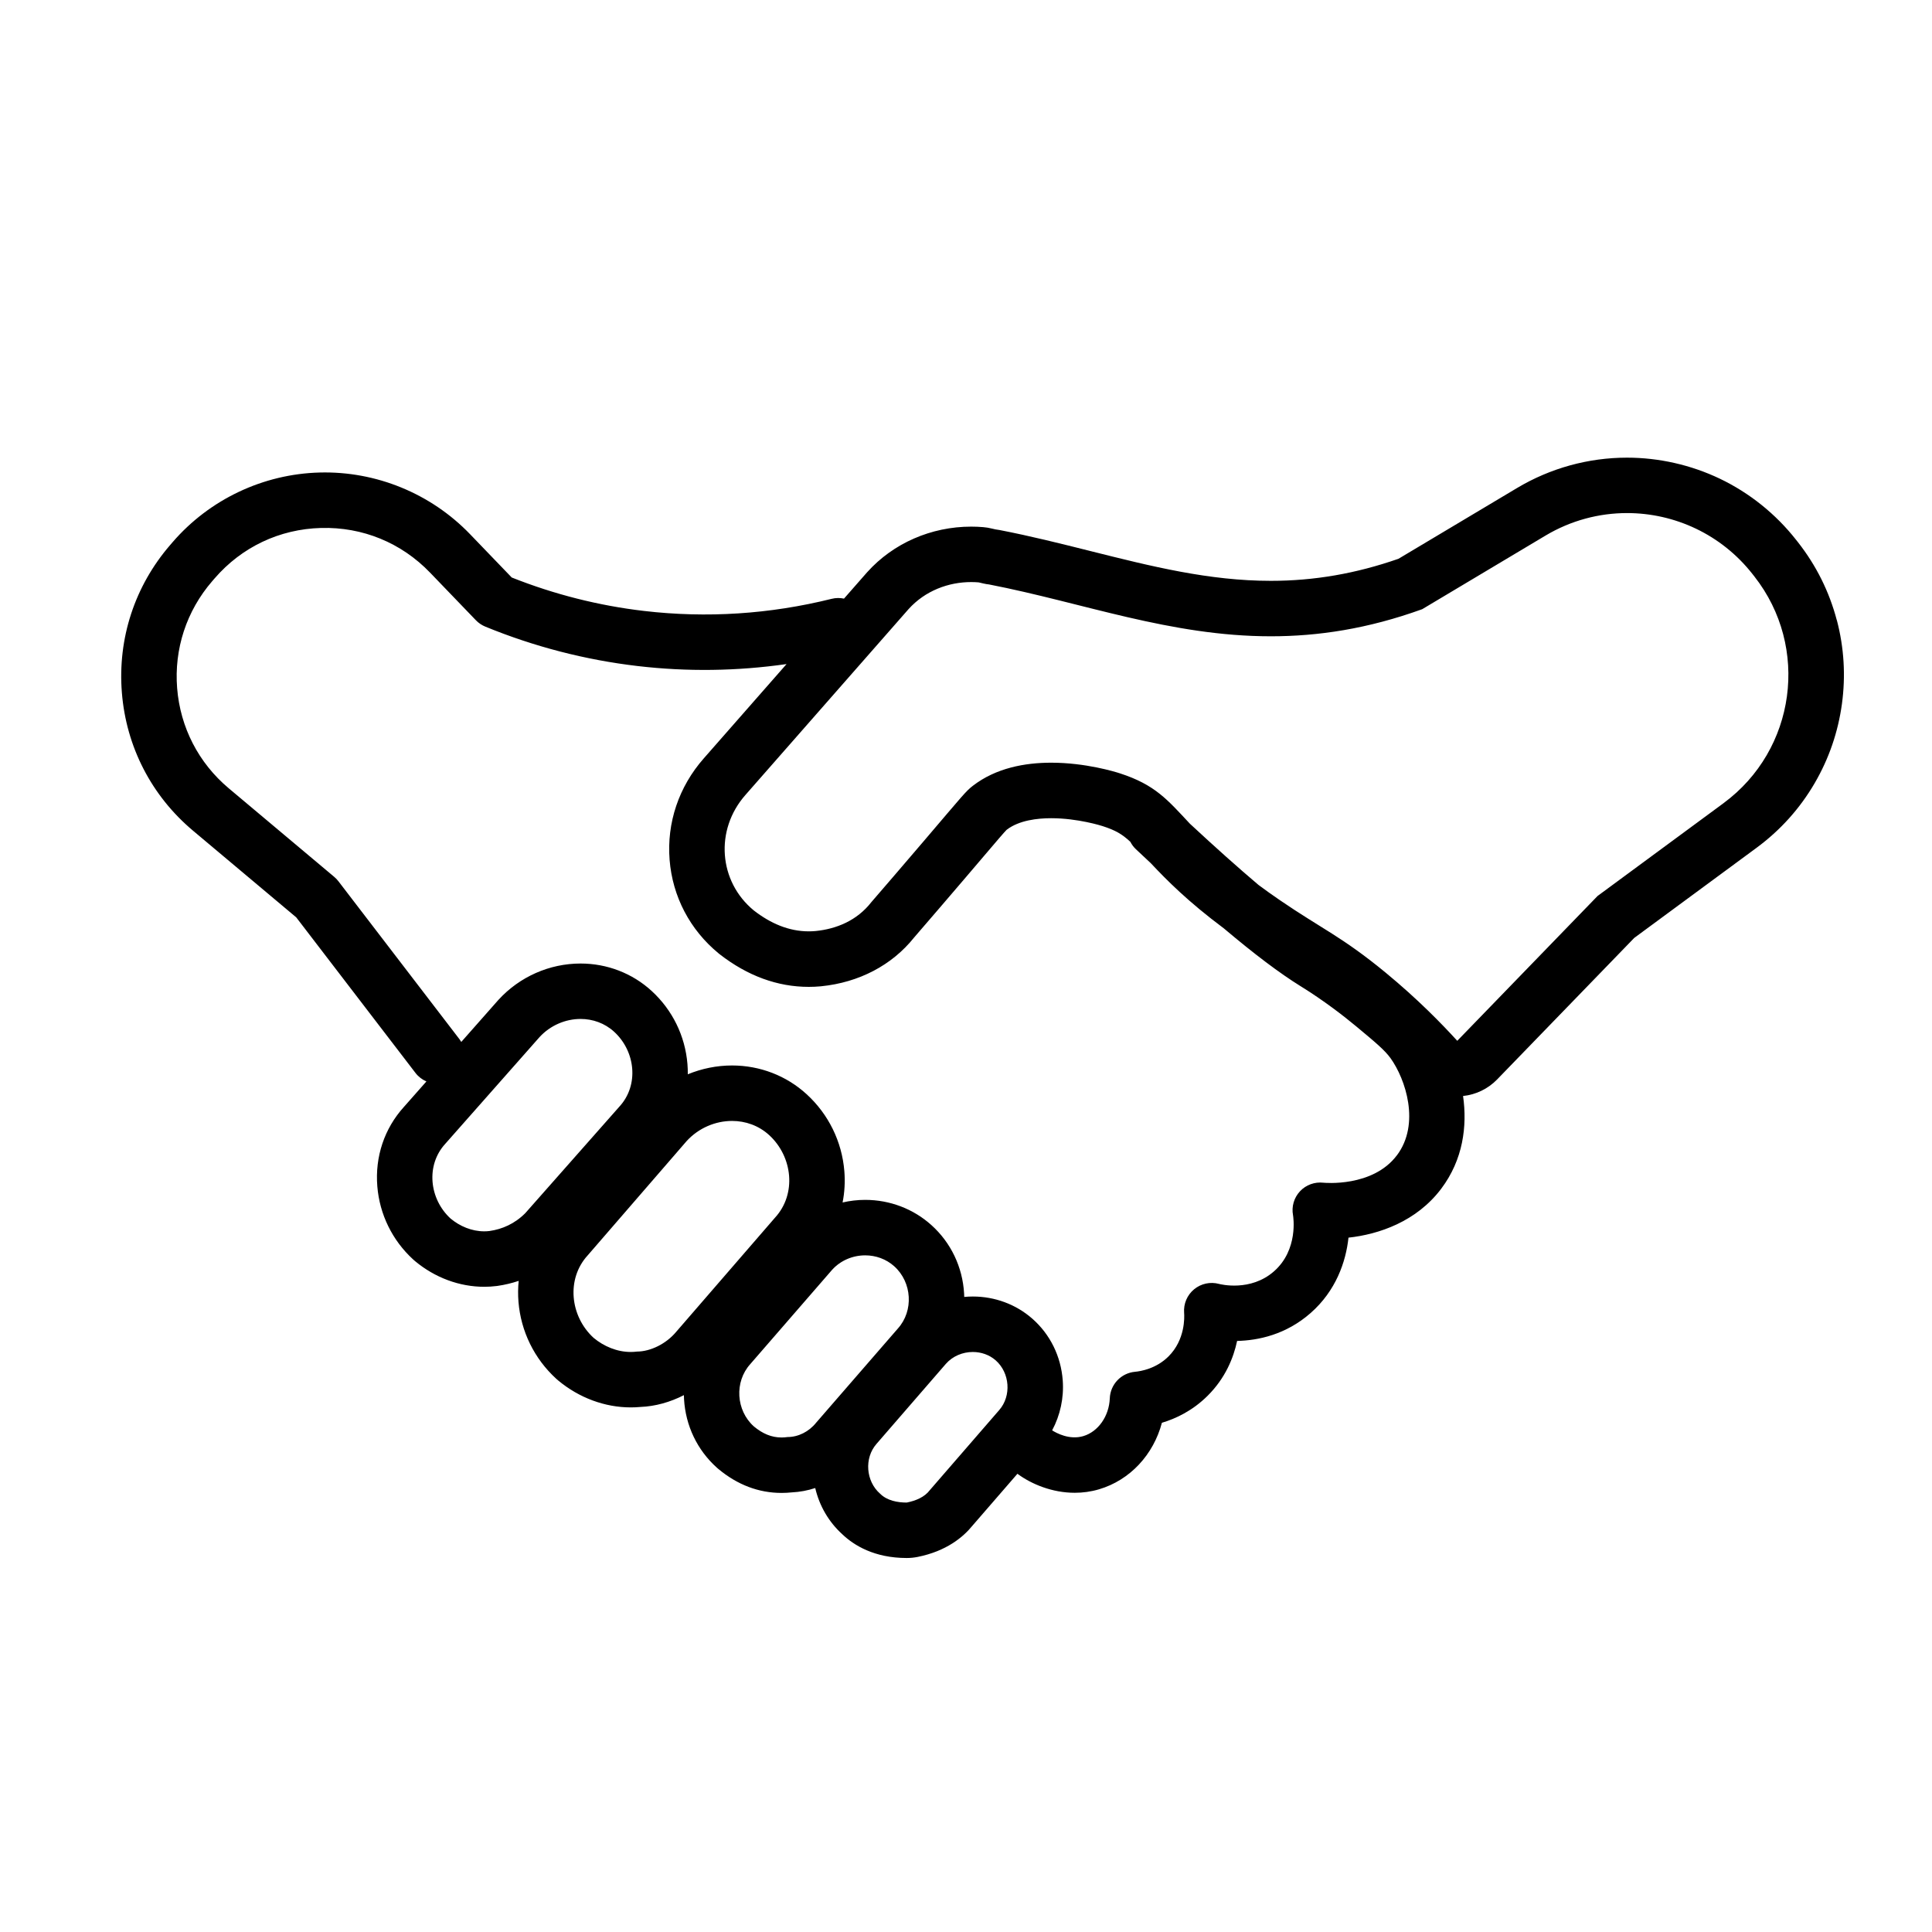 <?xml version="1.0" encoding="UTF-8"?>
<svg id="Layer_1" data-name="Layer 1" xmlns="http://www.w3.org/2000/svg" viewBox="0 0 1080 1080">
  <defs>
    <style>
      .cls-1 {
        stroke-width: 0px;
      }
    </style>
  </defs>
  <path class="cls-1" d="M1026.78,346.7c-4.17-15.88-11.46-30.53-21.66-43.54l-1.05-1.33c-11.38-14.51-26.13-26.34-42.69-34.25-16.09-7.68-34.02-11.75-51.86-11.75-21.62,0-42.89,5.87-61.49,16.98l-34.45,20.56-31.82,18.99c-23.82,8.3-47.18,12.33-71.34,12.33-34.53,0-66.79-8.1-100.95-16.67-16.37-4.11-33.29-8.36-50.75-11.74-.74-.14-1.49-.26-2.25-.35-.57-.12-1.39-.31-1.91-.44-1.62-.41-3.28-.68-4.94-.82-2.22-.19-4.48-.28-6.71-.28-22.39,0-43.57,9.27-58.11,25.43-.09.1-.17.19-.26.29l-12.74,14.52c-2.22-.47-4.57-.47-6.91.12-34.55,8.59-69.84,10.87-104.89,6.77-25.3-2.96-50.16-9.25-73.94-18.7l-23.31-24.22c-21.89-22.74-52.54-35.31-84.1-34.46-31.56.84-61.49,15.02-82.13,38.9l-1.35,1.57c-19.86,22.97-29.46,52.3-27.04,82.57,2.42,30.27,16.56,57.7,39.82,77.22l57.64,48.4,66.66,86.97c1.66,2.16,3.78,3.75,6.12,4.76l-12.54,14.2c-10.97,12.1-16.26,27.88-14.9,44.48,1.28,15.67,8.39,30.17,20.01,40.82.36.33.73.65,1.1.96,11.09,9.24,24.81,14.33,38.64,14.33,2.31,0,4.64-.14,6.92-.43.18-.02.36-.05.54-.07,4.06-.58,8-1.53,11.81-2.81-.39,3.84-.44,7.76-.12,11.73,1.35,16.49,8.83,31.75,21.07,42.96.36.33.73.65,1.1.96,11.67,9.72,26.09,15.08,40.6,15.08,1.8,0,3.61-.08,5.41-.25,8.27-.33,16.63-2.66,24.29-6.6.02.74.03,1.49.08,2.24.87,14.84,7.37,28.42,18.29,38.25.29.26.59.52.89.77,10.67,8.89,22.56,13.4,35.33,13.4,1.89,0,3.81-.1,5.73-.3,4.46-.22,8.86-1.04,13.1-2.43,2.33,9.97,7.53,18.93,15.12,25.83,6.55,6.24,17.96,13.28,36.04,13.28,2.04,0,4.08-.2,6.08-.6,16.14-3.23,25.55-11.14,30.77-17.62l25.03-28.88c.1.08.2.17.3.24,7.63,5.57,19.12,10.4,31.75,10.4,4.42,0,8.98-.59,13.57-1.95,17.33-5.13,30.42-19.38,35.13-37.18,7.85-2.34,17.17-6.76,25.55-15.09,9.95-9.89,14.49-21.22,16.49-30.66,11.74-.27,27.27-3.46,41.1-15.61,14.17-12.45,19.72-28.65,21.16-42.13,16.97-1.85,38.04-8.96,51.9-27.43,12.12-16.15,14.56-34.81,12.15-51.75,7.2-.75,13.96-4.01,19.05-9.26l39.22-40.48,37.42-38.63,68.34-50.35c13.31-9.81,24.25-21.97,32.52-36.16,7.97-13.67,13.09-28.58,15.24-44.31,2.14-15.73,1.19-31.47-2.83-46.77ZM273.74,688.13c-1.03.13-2.05.19-3.08.19-6.9,0-13.6-2.82-18.79-7.15-11.93-10.94-13.92-29.82-2.98-41.75l52.69-59.65c6.06-6.61,14.56-10.17,22.96-10.17,6.77,0,13.47,2.31,18.79,7.18,11.93,10.94,13.92,29.82,2.98,41.75l-52.69,59.65c-5.96,5.96-12.92,8.95-19.88,9.94ZM355.98,755.55c-1.13.14-2.27.21-3.4.21-7.62,0-15.02-3.12-20.76-7.9-13.18-12.08-15.37-32.94-3.29-46.11l55.33-63.91c6.69-7.3,16.08-11.23,25.36-11.23,7.47,0,14.88,2.55,20.76,7.93,13.18,12.08,15.37,32.94,3.29,46.11l-55.33,63.91c-5.49,6.59-14.27,10.98-21.96,10.98ZM440.27,803.31c-1.16.17-2.29.25-3.4.25-5.55,0-10.52-2.07-15.49-6.21-9.94-8.95-10.94-24.85-1.99-34.79l45.73-52.69c4.83-5.36,11.68-8.12,18.52-8.12,5.85,0,11.69,2.01,16.27,6.13,9.94,8.95,10.94,24.85,1.99,34.79l-45.73,52.69c-3.98,4.97-9.94,7.95-15.91,7.95ZM519.79,832.98c-2.98,3.98-7.95,5.96-12.92,6.96-4.97,0-10.94-.99-14.91-4.97-7.95-6.96-8.95-19.88-1.99-27.83l38.77-44.73c3.83-4.37,9.46-6.64,15.07-6.64,4.6,0,9.18,1.52,12.76,4.65,7.95,6.96,8.95,19.88,1.99,27.83l-38.77,44.73ZM780.88,645.81c-13.55,18.07-40.83,15.36-41.08,15.33-4.89-.55-9.75,1.2-13.1,4.8-3.35,3.6-4.8,8.54-3.89,13.37.13.78,3.11,19.29-10.64,31.37-13.13,11.54-30.04,7.22-30.75,7.03-4.86-1.31-10.06-.18-13.93,3.03-3.88,3.21-5.95,8.11-5.56,13.13.19,2.43.65,15.05-8.74,24.39-6.87,6.83-15.39,8.27-18.73,8.58-7.75.71-13.78,7.06-14.08,14.84-.39,9.97-6.48,18.65-14.82,21.12-7.69,2.28-15.01-1.7-17.41-3.22,4.51-8.41,6.64-18.14,5.93-27.89-.99-13.54-7.06-25.84-17.09-34.61-9.08-7.95-20.87-12.32-33.18-12.32h0c-1.61,0-3.21.09-4.8.23-.02-.64-.03-1.27-.07-1.91-.87-14.84-7.37-28.42-18.29-38.25-10.1-9.09-23.24-14.09-37.01-14.09h0c-4.29,0-8.52.5-12.63,1.45,1.12-5.66,1.47-11.55.98-17.54-1.35-16.49-8.83-31.75-21.07-42.96-11.31-10.37-26.12-16.08-41.7-16.08h0c-8.55,0-16.95,1.73-24.74,4.93.02-1.91-.04-3.84-.2-5.77-1.28-15.67-8.39-30.17-20.01-40.82-10.79-9.89-24.9-15.33-39.74-15.33h0c-17.34,0-34.03,7.37-45.81,20.22-.13.14-.26.28-.38.42l-20.48,23.19c-.31-.52-.65-1.04-1.02-1.53l-67.69-88.32c-.69-.9-1.47-1.72-2.34-2.44l-58.94-49.49c-16.85-14.15-27.1-34.02-28.85-55.95-1.75-21.93,5.21-43.18,19.6-59.83l1.35-1.56c15.18-17.56,36.31-27.57,59.51-28.19,23.19-.62,44.84,8.25,60.93,24.97l25.6,26.6c1.49,1.55,3.29,2.77,5.29,3.59,27.3,11.2,55.93,18.6,85.09,22.02,27.77,3.25,55.67,2.86,83.3-1.1l-46.23,52.67c-14,15.88-20.8,36.04-19.15,56.78,1.63,20.51,11.34,39.05,27.32,52.22.22.18.45.36.67.54,15.56,12.1,32.31,18.24,49.78,18.24,2.21,0,4.44-.1,6.65-.3.09,0,.19-.02.28-.03,21.19-2.12,39.61-11.78,51.96-27.24,9.59-11.1,19.34-22.46,28.99-33.76,4.02-4.71,7.35-8.62,10.14-11.9,6.75-7.93,11.26-13.23,12.58-14.54.03-.02.05-.04.08-.06,6.92-5.33,17.32-6.45,24.83-6.45,14.91,0,28.25,4.24,28.81,4.43,7.19,2.32,10.92,4.51,15.47,8.77.78,1.51,1.81,2.92,3.12,4.15,2.81,2.65,5.57,5.23,8.28,7.76,8.91,9.49,20.77,21.48,40.87,36.48,17.06,14.41,31.24,25.09,42.79,32.25l.23.14c13.06,8.08,24.08,16.66,31.02,22.43,10.57,8.79,15.87,13.2,19.14,17.74,8.38,11.66,16.76,36.71,3.56,54.3ZM963.47,448.98l-70.42,51.88c-26.14,26.99-52.29,53.98-78.43,80.96-8.56-9.4-22.03-23.27-40.14-38.19-24.22-19.95-35.92-24.61-58.97-40.39-4.33-2.96-8.31-5.8-11.99-8.54-11.39-9.64-24.19-21.07-38.35-34.23-12.46-13.3-19.36-21.79-39.24-28.2-2.53-.82-19.04-5.92-38.32-5.92-14.62,0-30.83,2.93-43.75,12.89-4.01,3.09-5.39,5.07-27.46,30.93-12.49,14.64-22.71,26.5-29.31,34.13-8.07,10.38-19.61,14.99-31.14,16.15-1.3.12-2.58.18-3.85.18-11.18,0-21.43-4.46-30.75-11.71-19.61-16.15-21.91-44.98-4.61-64.58l91.11-103.8c9.35-10.39,22.45-15.17,35.07-15.16,1.39,0,2.77.06,4.14.17,0,0,4.61,1.15,5.77,1.15,52.63,10.21,101.52,28.99,157.6,28.99,26.25,0,54.08-4.11,84.6-15.15,22.96-13.71,45.93-27.42,68.9-41.13,14.24-8.5,30-12.6,45.6-12.6,26.58,0,52.71,11.88,70.14,34.11.35.45.71.9,1.06,1.35,31.01,39.54,23.2,96.88-17.25,126.69Z"/>
</svg>